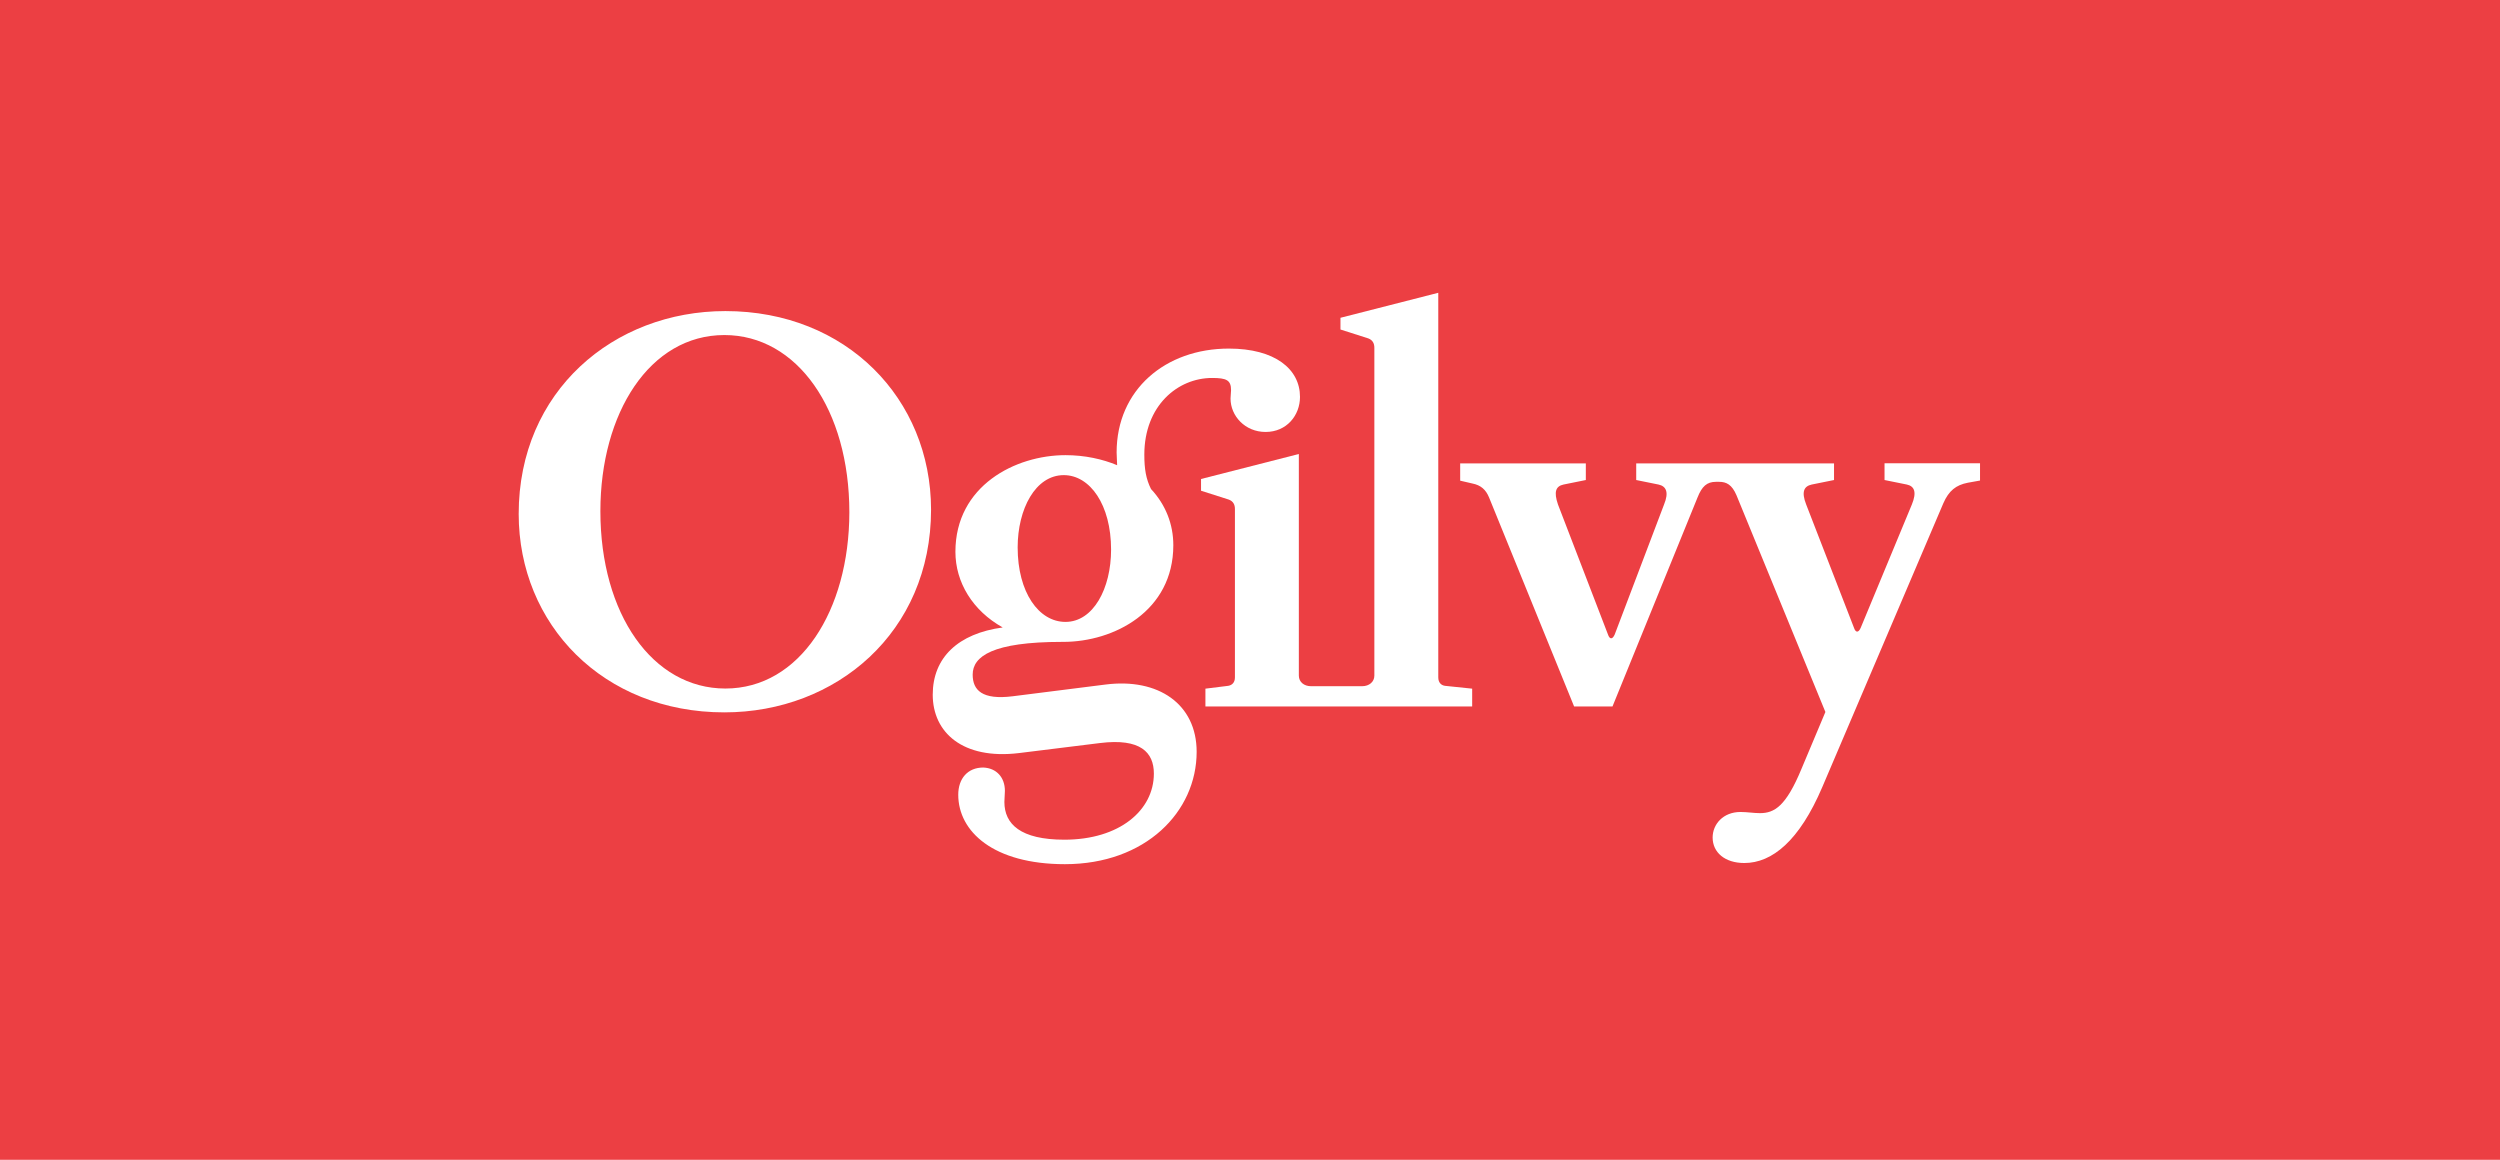 <?xml version="1.0" encoding="utf-8"?>
<!-- Generator: Adobe Illustrator 27.5.0, SVG Export Plug-In . SVG Version: 6.00 Build 0)  -->
<svg version="1.1" id="Layer_1" xmlns="http://www.w3.org/2000/svg" xmlns:xlink="http://www.w3.org/1999/xlink" x="0px" y="0px"
	 viewBox="0 0 1940 900" style="enable-background:new 0 0 1940 900;" xml:space="preserve">
<style type="text/css">
	.st0{fill:#EC3F43;}
	.st1{fill:#FFFFFF;}
</style>
<polygon class="st0" points="-27,-24.1 -27,924.1 1967,924.1 1967,-24.1 "/>
<path class="st1" d="M1462.4,359.6v12.9l17.3,3.5c6,1.3,7.8,6,3.9,15.5l-39.7,95.7c-1.7,3.9-3.9,3.9-5.2,0l-37.1-95.7
	c-3.9-9.9-1.7-14.2,4.3-15.5l17.3-3.5v-12.9h-153.5v12.9l17.3,3.5c6,1.3,8.2,6,4.3,15.5L1253,492.4c-1.7,3.9-3.9,3.9-5.2,0
	L1209,391.5c-3.4-9.9-1.7-14.2,4.3-15.5l17.3-3.5v-12.9h-97.5V373l9.5,2.2c6.5,1.3,10.4,4.7,12.9,10.8l66,162.2h29.8l66-162.2
	c3.4-8.6,7.3-12.1,14.2-12.1h2.6c5.6,0,9.9,2.2,13.4,10.4l69,168.2l-18.5,44c-12.1,29.3-21.1,34.5-32.3,34.5
	c-4.7,0-9.9-0.9-15.1-0.9c-13.4,0-21.6,9.5-21.6,19.8c0,11.6,9.5,19.8,24.6,19.8c21.6,0,42.7-17.3,60.4-58.7l94-220.4
	c4.3-9.9,9.9-14.2,19-16l9.5-1.7v-13.4h-74L1462.4,359.6L1462.4,359.6z"/>
<path class="st1" d="M1007.9,352.3L932,371.7v9.1l21.6,6.9c3.4,1.3,4.7,3.9,4.7,7.3v130.7c0,3.9-2.2,6-5.2,6.5l-17.7,2.2v13.8h207
	v-13.8l-21.1-2.2c-3-0.4-5.2-2.6-5.2-6.5V227.2l-75.9,19.4v9.1l21.6,6.9c3.4,1.3,4.7,3.9,4.7,7.3v254.4c0,4.7-3.9,8.2-9.5,8.2h-39.6
	c-5.6,0-9.5-3.4-9.5-8.2L1007.9,352.3L1007.9,352.3z"/>
<path class="st1" d="M562.9,241.4c-86.7,0-160.4,62.1-160.4,157.4c0,85.8,65.6,154,159.6,154c86.7,0,160.4-62.1,160.4-157.4
	C722.4,309.6,656.9,241.4,562.9,241.4z M562.9,534.3c-56.5,0-97-57.8-97-137.6c0-76.3,38.4-136.7,96.2-136.7
	c56.5,0,97,57.8,97,137.6C659,473.9,620.6,534.3,562.9,534.3z"/>
<path class="st1" d="M928.6,583.4c0-37.1-29.8-57.4-70.7-52.2l-72,9.1c-23.7,3-31.1-4.7-31.1-16.8c0-14.2,15.5-25.4,69.4-25.4h0.9
	c39.2,0,85.4-23.7,85.4-75c0-16.4-6-31.5-17.3-43.6c-3.9-7.8-5.2-15.5-5.2-26.7c0-38,25.9-59.5,52.6-59.5c11.2,0,14.7,1.7,14.7,9.5
	c0,2.2-0.4,3.9-0.4,6.5c0,13.4,11.2,25.9,27.2,25.9c16.4,0,26.7-12.9,26.7-27.2c0-21.6-19.4-37.5-55.2-37.5
	c-49.2,0-87.1,31.9-87.1,80.6c0,3.9,0.4,6.9,0.4,9.9c-11.2-4.7-25-7.8-40.1-7.8c-38.8,0-85.4,23.7-85.4,75
	c0,23.7,13.4,45.7,36.7,58.7c-34.5,4.7-54.3,23.3-54.3,52.2c0,29.3,23.3,50.5,66.8,45.3l63-7.8c31.5-3.9,41.8,7.3,41.8,23.7
	c0,28.5-26.7,51.3-69.4,51.3c-34.1,0-46.6-12.1-46.6-29.3c0-2.6,0.4-6,0.4-8.6c0-10.4-6.5-17.7-16.8-18.1
	c-12.1,0-19.4,8.6-19.4,21.1c0,28.5,27.2,53.9,82.8,53.9C888.9,670.6,928.6,630,928.6,583.4z M825.5,368.7
	c20.3,0,36.7,22.9,36.7,57.8c0,30.2-13.8,56.1-35.4,56.1c-20.7,0-37.1-22.9-37.1-57.8C789.7,395,803.5,368.7,825.5,368.7z"/>
</svg>
